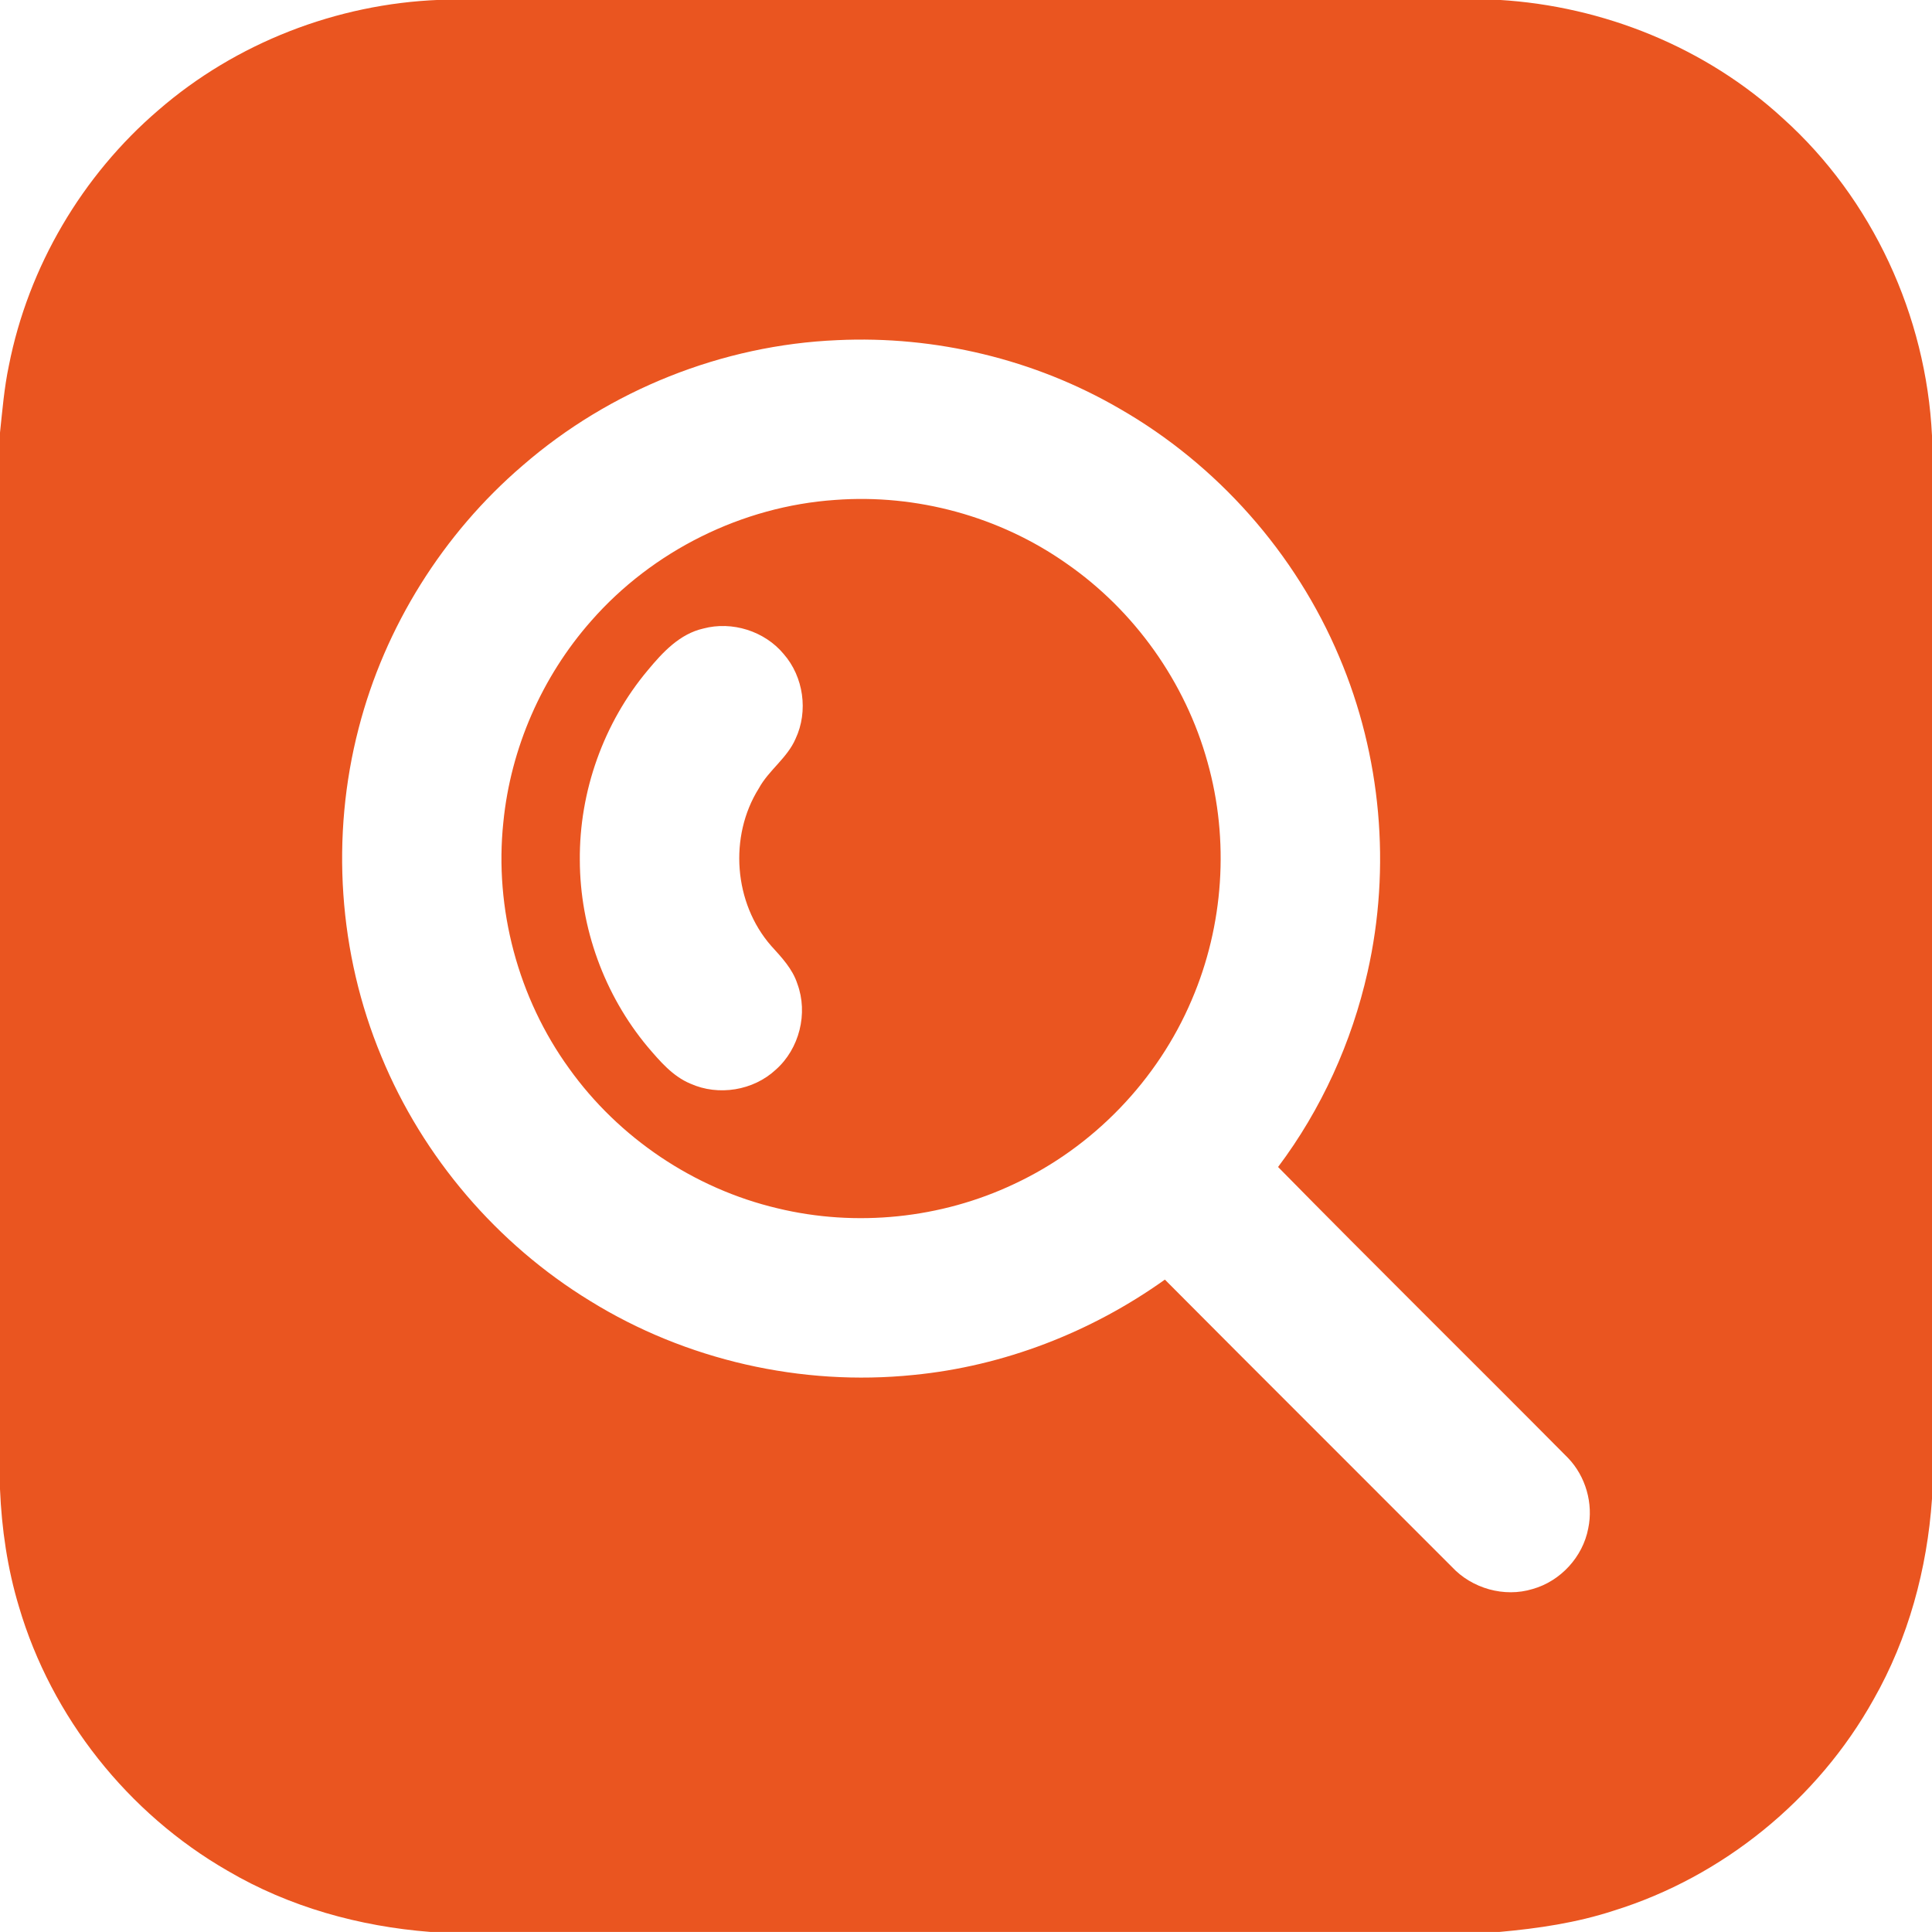 <svg 
 xmlns="http://www.w3.org/2000/svg"
 xmlns:xlink="http://www.w3.org/1999/xlink"
 width="34px" height="34px">
<path fill-rule="evenodd"  fill="rgb(234, 85, 32)"
 d="M32.971,29.909 C31.990,31.668 30.320,33.028 28.397,33.625 C27.746,33.838 27.067,33.938 26.387,33.999 L7.574,33.999 C6.325,33.902 5.089,33.560 4.005,32.922 C2.251,31.913 0.906,30.219 0.334,28.277 C0.131,27.605 0.029,26.906 -0.000,26.206 L-0.000,7.614 C0.042,7.220 0.074,6.823 0.156,6.435 C0.498,4.697 1.444,3.089 2.789,1.937 C4.153,0.754 5.926,0.068 7.729,-0.002 L26.379,-0.002 C28.218,0.107 30.021,0.835 31.380,2.086 C32.952,3.501 33.898,5.558 34.000,7.667 L34.000,26.377 C33.915,27.610 33.584,28.832 32.971,29.909 ZM27.594,25.657 C25.897,23.946 24.180,22.254 22.492,20.537 C23.254,19.523 23.789,18.343 24.067,17.106 C24.483,15.267 24.307,13.298 23.569,11.561 C22.800,9.734 21.418,8.174 19.698,7.189 C18.205,6.322 16.460,5.905 14.737,5.986 C12.711,6.071 10.727,6.864 9.197,8.193 C7.796,9.394 6.773,11.028 6.312,12.815 C5.817,14.717 5.955,16.779 6.712,18.593 C7.442,20.365 8.748,21.893 10.383,22.893 C12.069,23.937 14.103,24.399 16.076,24.197 C17.665,24.042 19.201,23.446 20.500,22.519 C22.179,24.207 23.868,25.888 25.550,27.574 C25.904,27.955 26.473,28.117 26.972,27.964 C27.463,27.826 27.855,27.399 27.950,26.899 C28.043,26.459 27.905,25.980 27.594,25.657 ZM17.848,20.836 C16.561,21.445 15.066,21.599 13.682,21.264 C12.216,20.918 10.889,20.026 10.014,18.801 C9.118,17.563 8.698,15.989 8.858,14.470 C8.987,13.166 9.537,11.909 10.404,10.927 C11.485,9.693 13.061,8.910 14.697,8.798 C16.129,8.690 17.592,9.089 18.766,9.915 C19.965,10.745 20.861,12.004 21.250,13.411 C21.637,14.783 21.535,16.284 20.974,17.593 C20.375,19.008 19.241,20.186 17.848,20.836 ZM13.791,11.509 C13.456,11.106 12.884,10.926 12.378,11.061 C11.962,11.155 11.662,11.479 11.401,11.794 C10.622,12.721 10.193,13.930 10.204,15.139 C10.207,16.328 10.635,17.509 11.397,18.422 C11.612,18.673 11.837,18.941 12.151,19.071 C12.643,19.292 13.257,19.193 13.652,18.825 C14.068,18.458 14.225,17.833 14.032,17.313 C13.947,17.049 13.753,16.846 13.571,16.645 C12.913,15.894 12.824,14.719 13.354,13.874 C13.529,13.553 13.855,13.340 14.001,13.000 C14.228,12.517 14.142,11.910 13.791,11.509 Z"/>
</svg>